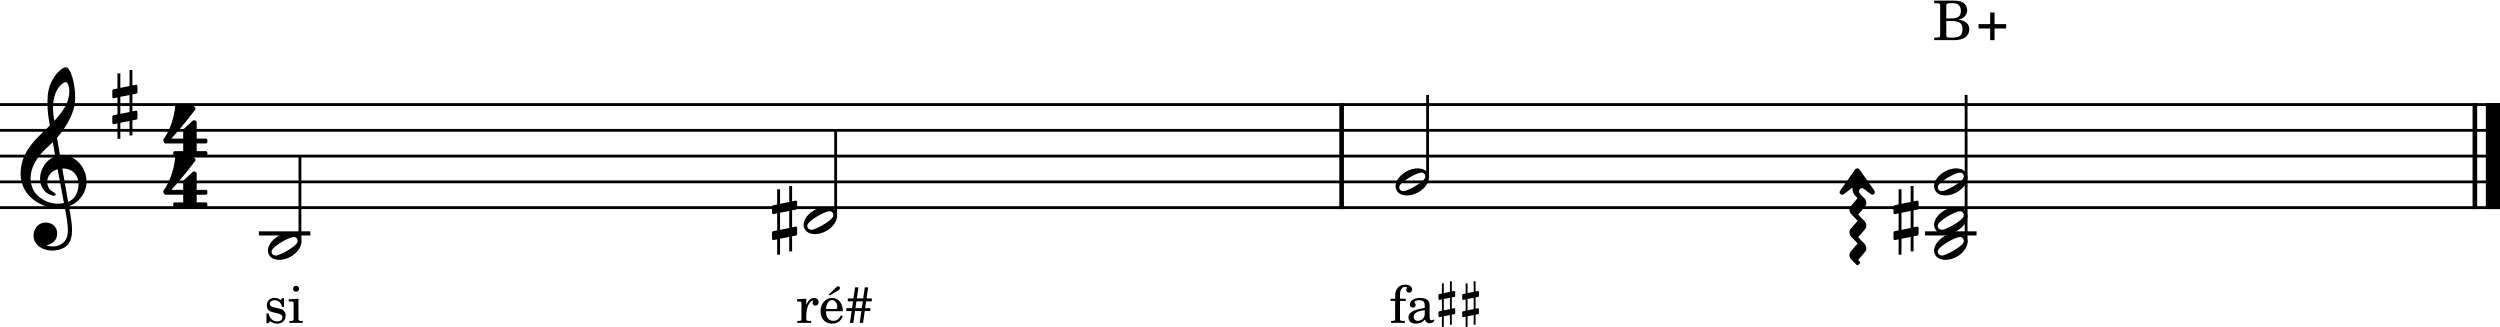 <?xml version="1.0" encoding="UTF-8" standalone="no"?>
<svg width="3423.6px" height="448.152px" viewBox="0 0 3423.6 448.152"
 xmlns="http://www.w3.org/2000/svg" xmlns:xlink="http://www.w3.org/1999/xlink" version="1.2" baseProfile="tiny">
<title>b-aug-piano-md</title>
<desc>Generated by MuseScore 3.6.0</desc>
<path class="Measure" data-measure="1" fill-opacity="0" fill-rule="evenodd" d="M0,143.2 L1840.44,143.2 L1840.44,284.32 L0,284.32 L0,143.2 "/>
<path class="Measure" data-measure="2" fill-opacity="0" fill-rule="evenodd" d="M1840.44,143.2 L3423.6,143.2 L3423.6,284.32 L1840.44,284.32 L1840.44,143.2 "/>
<path class="Segment" data-measure="1" data-time="0" fill-opacity="0" fill-rule="evenodd" d="M343.919,143.2 L435.625,143.2 L435.625,284.32 L343.919,284.32 L343.919,143.2 "/>
<path class="Segment" data-measure="1" data-time="1000" fill-opacity="0" fill-rule="evenodd" d="M1077.54,143.2 L1169.25,143.2 L1169.25,284.32 L1077.54,284.32 L1077.54,143.2 "/>
<path class="Segment" data-measure="2" data-time="2000" fill-opacity="0" fill-rule="evenodd" d="M1888.18,143.2 L1979.89,143.2 L1979.89,284.32 L1888.18,284.32 L1888.18,143.2 "/>
<path class="Segment" data-measure="2" data-time="3000" fill-opacity="0" fill-rule="evenodd" d="M2625.64,143.2 L2717.35,143.2 L2717.35,284.32 L2625.64,284.32 L2625.64,143.2 "/>
<polyline class="StaffLines" fill-opacity="0" stroke="#000000" stroke-width="3.88" stroke-linejoin="bevel" points="-8.52651e-14,143.2 3423.6,143.2"/>
<polyline class="StaffLines" fill-opacity="0" stroke="#000000" stroke-width="3.88" stroke-linejoin="bevel" points="-8.52651e-14,178.48 3423.6,178.48"/>
<polyline class="StaffLines" fill-opacity="0" stroke="#000000" stroke-width="3.88" stroke-linejoin="bevel" points="-8.52651e-14,213.76 3423.6,213.76"/>
<polyline class="StaffLines" fill-opacity="0" stroke="#000000" stroke-width="3.88" stroke-linejoin="bevel" points="-8.52651e-14,249.04 3423.6,249.04"/>
<polyline class="StaffLines" fill-opacity="0" stroke="#000000" stroke-width="3.88" stroke-linejoin="bevel" points="-8.52651e-14,284.32 3423.6,284.32"/>
<polyline class="BarLine" fill-opacity="0" stroke="#000000" stroke-width="6.35" stroke-linejoin="bevel" points="1837.26,141.26 1837.26,286.26"/>
<polyline class="BarLine" fill-opacity="0" stroke="#000000" stroke-width="6.35" stroke-linejoin="bevel" points="3389.2,141.26 3389.2,286.26"/>
<polyline class="BarLine" fill-opacity="0" stroke="#000000" stroke-width="19.40" stroke-linejoin="bevel" points="3413.9,141.26 3413.9,286.26"/>
<path class="Arpeggio" transform="matrix(0,-1.411,1.411,0,2555.85,360.161)" d="M23.797,-8.5 C23.797,-8.5 23.203,-9.203 22.406,-9.906 C22.094,-10.203 21.703,-10.297 21.406,-10.297 C21.094,-10.297 20.906,-10.203 20.703,-10 L19.594,-8.906 C19.406,-8.703 19.203,-8.594 19,-8.594 C18.594,-8.594 18.406,-8.906 18.406,-8.906 C18.406,-8.906 12,-14.406 11,-15.297 C9.906,-16.094 8.797,-16.406 7.797,-16.406 C5.703,-16.406 3.797,-15.203 3,-14.297 L-1.797,-9.5 C-2.094,-9.203 -2.203,-9 -2.203,-8.703 C-2.203,-8.203 -1.797,-7.797 -1.797,-7.797 C-1.797,-7.797 -1.203,-7.094 -0.406,-6.406 C-0.094,-6.094 0.203,-6 0.5,-6 C0.797,-6 1,-6.094 1.203,-6.297 L2.297,-7.406 C2.5,-7.594 2.703,-7.703 2.906,-7.703 C3.297,-7.703 3.594,-7.406 3.594,-7.406 C3.594,-7.406 10,-2 11,-1.094 C12.094,-0.297 13.203,0 14.203,0 C16.297,0 18.203,-1.203 19,-2.094 L23.797,-6.906 C24.094,-7.203 24.203,-7.5 24.203,-7.703 C24.203,-8.203 23.797,-8.5 23.797,-8.5"/>
<path class="Arpeggio" transform="matrix(0,-1.411,1.411,0,2555.85,329.115)" d="M23.797,-8.5 C23.797,-8.5 23.203,-9.203 22.406,-9.906 C22.094,-10.203 21.703,-10.297 21.406,-10.297 C21.094,-10.297 20.906,-10.203 20.703,-10 L19.594,-8.906 C19.406,-8.703 19.203,-8.594 19,-8.594 C18.594,-8.594 18.406,-8.906 18.406,-8.906 C18.406,-8.906 12,-14.406 11,-15.297 C9.906,-16.094 8.797,-16.406 7.797,-16.406 C5.703,-16.406 3.797,-15.203 3,-14.297 L-1.797,-9.5 C-2.094,-9.203 -2.203,-9 -2.203,-8.703 C-2.203,-8.203 -1.797,-7.797 -1.797,-7.797 C-1.797,-7.797 -1.203,-7.094 -0.406,-6.406 C-0.094,-6.094 0.203,-6 0.5,-6 C0.797,-6 1,-6.094 1.203,-6.297 L2.297,-7.406 C2.5,-7.594 2.703,-7.703 2.906,-7.703 C3.297,-7.703 3.594,-7.406 3.594,-7.406 C3.594,-7.406 10,-2 11,-1.094 C12.094,-0.297 13.203,0 14.203,0 C16.297,0 18.203,-1.203 19,-2.094 L23.797,-6.906 C24.094,-7.203 24.203,-7.5 24.203,-7.703 C24.203,-8.203 23.797,-8.5 23.797,-8.5"/>
<path class="Arpeggio" transform="matrix(0,-1.411,1.411,0,2555.85,298.068)" d="M23.797,-8.5 C23.797,-8.5 23.203,-9.203 22.406,-9.906 C22.094,-10.203 21.703,-10.297 21.406,-10.297 C21.094,-10.297 20.906,-10.203 20.703,-10 L19.594,-8.906 C19.406,-8.703 19.203,-8.594 19,-8.594 C18.594,-8.594 18.406,-8.906 18.406,-8.906 C18.406,-8.906 12,-14.406 11,-15.297 C9.906,-16.094 8.797,-16.406 7.797,-16.406 C5.703,-16.406 3.797,-15.203 3,-14.297 L-1.797,-9.5 C-2.094,-9.203 -2.203,-9 -2.203,-8.703 C-2.203,-8.203 -1.797,-7.797 -1.797,-7.797 C-1.797,-7.797 -1.203,-7.094 -0.406,-6.406 C-0.094,-6.094 0.203,-6 0.5,-6 C0.797,-6 1,-6.094 1.203,-6.297 L2.297,-7.406 C2.5,-7.594 2.703,-7.703 2.906,-7.703 C3.297,-7.703 3.594,-7.406 3.594,-7.406 C3.594,-7.406 10,-2 11,-1.094 C12.094,-0.297 13.203,0 14.203,0 C16.297,0 18.203,-1.203 19,-2.094 L23.797,-6.906 C24.094,-7.203 24.203,-7.5 24.203,-7.703 C24.203,-8.203 23.797,-8.5 23.797,-8.5"/>
<path class="Arpeggio" transform="matrix(0,-1.411,1.411,0,2555.85,267.022)" d="M24.906,-10.797 L4.094,-25.5 C3.703,-25.703 3.094,-26 2.703,-26 C1.297,-26 0.297,-24.906 0.297,-23.5 C0.297,-23.094 0.406,-22.406 0.703,-22 L7.203,-13.5 L6.203,-13.5 C3.5,-13.5 1.297,-12.5 0,-11.406 C-0.594,-10.906 -1.594,-9.906 -2.094,-9.297 C-2.297,-9 -2.406,-8.594 -2.406,-8.406 C-2.406,-7.906 -2.094,-7.703 -2.094,-7.703 C-1.703,-7.297 -1.094,-6.594 -0.703,-6.297 C-0.297,-6 0,-5.906 0.297,-5.906 C0.594,-5.906 0.797,-6 1,-6.094 C1.703,-6.797 2.5,-7.094 3.297,-7.094 C5.094,-7.094 6.703,-5.703 6.703,-4.094 C6.703,-3.594 6.5,-3.094 6.203,-2.703 L0.797,4.406 C0.5,4.797 0.297,5.406 0.297,5.906 C0.297,7.203 1.406,8.297 2.703,8.297 C3.094,8.297 3.703,8.094 4.094,7.906 L24.906,-6.797 C25.5,-7.203 25.906,-8.094 25.906,-8.797 C25.906,-9.5 25.5,-10.406 24.906,-10.797"/>
<path class="Accidental" transform="matrix(1.411,0,0,1.411,1057.22,301.96)" d="M23.297,-10.594 C23.906,-10.703 24.406,-11.406 24.406,-12 L24.406,-17.906 C24.406,-18.703 23.797,-19.297 23,-19.297 L22.797,-19.297 L19.5,-18.594 L19.5,-33.5 L16.703,-33.5 L16.703,-18 L7.797,-16.203 L7.797,-30.297 L5,-30.297 L5,-15.594 L1.094,-14.797 C0.5,-14.703 0,-14 0,-13.406 L0,-13.203 L0,-7.406 L0,-7.594 C0,-6.797 0.594,-6.203 1.406,-6.203 L1.703,-6.203 L5,-6.906 L5,9.594 L1.094,10.406 C0.5,10.5 0,11.203 0,11.797 L0,17.594 C0,18.406 0.594,19 1.406,19 L1.703,19 L5,18.297 L5,33.203 L7.797,33.203 L7.797,17.703 L16.703,15.906 L16.703,30 L19.5,30 L19.5,15.297 L23.297,14.594 C23.906,14.5 24.406,13.797 24.406,13.203 L24.406,7.297 C24.406,6.5 23.797,5.906 23,5.906 L22.797,5.906 L19.5,6.594 L19.5,-9.906 L23.297,-10.594 M7.797,9.094 L7.797,-7.5 L16.703,-9.297 L16.703,7.203 L7.797,9.094 "/>
<path class="Accidental" transform="matrix(1.411,0,0,1.411,2592.97,301.96)" d="M23.297,-10.594 C23.906,-10.703 24.406,-11.406 24.406,-12 L24.406,-17.906 C24.406,-18.703 23.797,-19.297 23,-19.297 L22.797,-19.297 L19.5,-18.594 L19.5,-33.5 L16.703,-33.5 L16.703,-18 L7.797,-16.203 L7.797,-30.297 L5,-30.297 L5,-15.594 L1.094,-14.797 C0.5,-14.703 0,-14 0,-13.406 L0,-13.203 L0,-7.406 L0,-7.594 C0,-6.797 0.594,-6.203 1.406,-6.203 L1.703,-6.203 L5,-6.906 L5,9.594 L1.094,10.406 C0.5,10.5 0,11.203 0,11.797 L0,17.594 C0,18.406 0.594,19 1.406,19 L1.703,19 L5,18.297 L5,33.203 L7.797,33.203 L7.797,17.703 L16.703,15.906 L16.703,30 L19.5,30 L19.5,15.297 L23.297,14.594 C23.906,14.5 24.406,13.797 24.406,13.203 L24.406,7.297 C24.406,6.5 23.797,5.906 23,5.906 L22.797,5.906 L19.5,6.594 L19.5,-9.906 L23.297,-10.594 M7.797,9.094 L7.797,-7.5 L16.703,-9.297 L16.703,7.203 L7.797,9.094 "/>
<polyline class="LedgerLine" fill-opacity="0" stroke="#000000" stroke-width="5.64" stroke-linejoin="bevel" points="354.498,319.6 425.047,319.6"/>
<polyline class="LedgerLine" fill-opacity="0" stroke="#000000" stroke-width="5.64" stroke-linejoin="bevel" points="2636.22,319.6 2706.77,319.6"/>
<polyline class="Stem" fill-opacity="0" stroke="#000000" stroke-width="3.88" stroke-linejoin="bevel" points="410.758,332.385 410.758,213.76"/>
<polyline class="Stem" fill-opacity="0" stroke="#000000" stroke-width="3.88" stroke-linejoin="bevel" points="1144.38,297.105 1144.38,178.48"/>
<polyline class="Stem" fill-opacity="0" stroke="#000000" stroke-width="3.88" stroke-linejoin="bevel" points="1955.02,244.185 1955.02,129.97"/>
<polyline class="Stem" fill-opacity="0" stroke="#000000" stroke-width="3.88" stroke-linejoin="bevel" points="2692.48,332.385 2692.48,129.97"/>
<path class="Note" data-pitch="59" data-display-duration="1/2" data-actual-duration="1/2" data-staff="1" data-measure="1" transform="matrix(1.411,0,0,1.411,366.846,337.24)" d="M31.5,-8.203 C30,-10.906 27.109,-12.594 23.203,-13 C22.594,-13.094 22.094,-13.094 21.5,-13.094 C18,-13.094 14.203,-12.094 10.703,-10.203 C4.094,-6.594 0,-0.797 0,4.297 C0,5.703 0.406,7.094 1.094,8.297 C2.594,11.094 5.406,12.703 9.297,13.094 C9.906,13.203 10.406,13.203 11,13.203 C14.5,13.203 18.297,12.203 21.797,10.297 C28.406,6.703 32.5,0.797 32.5,-4.297 C32.5,-5.703 32.203,-7 31.5,-8.203 M27.297,-1.906 C25.609,-0.094 22.406,2.203 18.797,4.297 C15.203,6.406 11.5,8.094 9.203,8.797 C8.703,8.906 8.094,9 7.594,9 C6.094,9 4.797,8.297 4.094,7.203 C3.797,6.594 3.594,6 3.594,5.406 C3.594,4.297 4.094,3.203 5.203,2 C6.906,0.203 10.094,-2.203 13.703,-4.297 C17.297,-6.406 21,-8.094 23.406,-8.703 L23.594,-8.703 C24.203,-8.906 24.703,-9 25.203,-9 C26.609,-9 27.703,-8.406 28.406,-7.094 C28.703,-6.5 28.906,-6 28.906,-5.406 C28.906,-4.094 28.203,-2.797 27.297,-1.906"/>
<path class="Note" data-pitch="63" data-display-duration="1/2" data-actual-duration="1/2" data-staff="1" data-measure="1" transform="matrix(1.411,0,0,1.411,1100.47,301.96)" d="M31.5,-8.203 C30,-10.906 27.109,-12.594 23.203,-13 C22.594,-13.094 22.094,-13.094 21.5,-13.094 C18,-13.094 14.203,-12.094 10.703,-10.203 C4.094,-6.594 0,-0.797 0,4.297 C0,5.703 0.406,7.094 1.094,8.297 C2.594,11.094 5.406,12.703 9.297,13.094 C9.906,13.203 10.406,13.203 11,13.203 C14.5,13.203 18.297,12.203 21.797,10.297 C28.406,6.703 32.5,0.797 32.5,-4.297 C32.5,-5.703 32.203,-7 31.5,-8.203 M27.297,-1.906 C25.609,-0.094 22.406,2.203 18.797,4.297 C15.203,6.406 11.5,8.094 9.203,8.797 C8.703,8.906 8.094,9 7.594,9 C6.094,9 4.797,8.297 4.094,7.203 C3.797,6.594 3.594,6 3.594,5.406 C3.594,4.297 4.094,3.203 5.203,2 C6.906,0.203 10.094,-2.203 13.703,-4.297 C17.297,-6.406 21,-8.094 23.406,-8.703 L23.594,-8.703 C24.203,-8.906 24.703,-9 25.203,-9 C26.609,-9 27.703,-8.406 28.406,-7.094 C28.703,-6.5 28.906,-6 28.906,-5.406 C28.906,-4.094 28.203,-2.797 27.297,-1.906"/>
<path class="Note" data-pitch="67" data-display-duration="1/2" data-actual-duration="1/2" data-staff="1" data-measure="2" transform="matrix(1.411,0,0,1.411,1911.11,249.04)" d="M31.5,-8.203 C30,-10.906 27.109,-12.594 23.203,-13 C22.594,-13.094 22.094,-13.094 21.5,-13.094 C18,-13.094 14.203,-12.094 10.703,-10.203 C4.094,-6.594 0,-0.797 0,4.297 C0,5.703 0.406,7.094 1.094,8.297 C2.594,11.094 5.406,12.703 9.297,13.094 C9.906,13.203 10.406,13.203 11,13.203 C14.5,13.203 18.297,12.203 21.797,10.297 C28.406,6.703 32.5,0.797 32.5,-4.297 C32.5,-5.703 32.203,-7 31.5,-8.203 M27.297,-1.906 C25.609,-0.094 22.406,2.203 18.797,4.297 C15.203,6.406 11.5,8.094 9.203,8.797 C8.703,8.906 8.094,9 7.594,9 C6.094,9 4.797,8.297 4.094,7.203 C3.797,6.594 3.594,6 3.594,5.406 C3.594,4.297 4.094,3.203 5.203,2 C6.906,0.203 10.094,-2.203 13.703,-4.297 C17.297,-6.406 21,-8.094 23.406,-8.703 L23.594,-8.703 C24.203,-8.906 24.703,-9 25.203,-9 C26.609,-9 27.703,-8.406 28.406,-7.094 C28.703,-6.5 28.906,-6 28.906,-5.406 C28.906,-4.094 28.203,-2.797 27.297,-1.906"/>
<path class="Note" data-pitch="59" data-display-duration="1/2" data-actual-duration="1/2" data-staff="1" data-measure="2" transform="matrix(1.411,0,0,1.411,2648.57,337.24)" d="M31.5,-8.203 C30,-10.906 27.109,-12.594 23.203,-13 C22.594,-13.094 22.094,-13.094 21.5,-13.094 C18,-13.094 14.203,-12.094 10.703,-10.203 C4.094,-6.594 0,-0.797 0,4.297 C0,5.703 0.406,7.094 1.094,8.297 C2.594,11.094 5.406,12.703 9.297,13.094 C9.906,13.203 10.406,13.203 11,13.203 C14.5,13.203 18.297,12.203 21.797,10.297 C28.406,6.703 32.5,0.797 32.5,-4.297 C32.5,-5.703 32.203,-7 31.5,-8.203 M27.297,-1.906 C25.609,-0.094 22.406,2.203 18.797,4.297 C15.203,6.406 11.5,8.094 9.203,8.797 C8.703,8.906 8.094,9 7.594,9 C6.094,9 4.797,8.297 4.094,7.203 C3.797,6.594 3.594,6 3.594,5.406 C3.594,4.297 4.094,3.203 5.203,2 C6.906,0.203 10.094,-2.203 13.703,-4.297 C17.297,-6.406 21,-8.094 23.406,-8.703 L23.594,-8.703 C24.203,-8.906 24.703,-9 25.203,-9 C26.609,-9 27.703,-8.406 28.406,-7.094 C28.703,-6.5 28.906,-6 28.906,-5.406 C28.906,-4.094 28.203,-2.797 27.297,-1.906"/>
<path class="Note" data-pitch="63" data-display-duration="1/2" data-actual-duration="1/2" data-staff="1" data-measure="2" transform="matrix(1.411,0,0,1.411,2648.57,301.96)" d="M31.5,-8.203 C30,-10.906 27.109,-12.594 23.203,-13 C22.594,-13.094 22.094,-13.094 21.5,-13.094 C18,-13.094 14.203,-12.094 10.703,-10.203 C4.094,-6.594 0,-0.797 0,4.297 C0,5.703 0.406,7.094 1.094,8.297 C2.594,11.094 5.406,12.703 9.297,13.094 C9.906,13.203 10.406,13.203 11,13.203 C14.5,13.203 18.297,12.203 21.797,10.297 C28.406,6.703 32.5,0.797 32.5,-4.297 C32.5,-5.703 32.203,-7 31.5,-8.203 M27.297,-1.906 C25.609,-0.094 22.406,2.203 18.797,4.297 C15.203,6.406 11.5,8.094 9.203,8.797 C8.703,8.906 8.094,9 7.594,9 C6.094,9 4.797,8.297 4.094,7.203 C3.797,6.594 3.594,6 3.594,5.406 C3.594,4.297 4.094,3.203 5.203,2 C6.906,0.203 10.094,-2.203 13.703,-4.297 C17.297,-6.406 21,-8.094 23.406,-8.703 L23.594,-8.703 C24.203,-8.906 24.703,-9 25.203,-9 C26.609,-9 27.703,-8.406 28.406,-7.094 C28.703,-6.5 28.906,-6 28.906,-5.406 C28.906,-4.094 28.203,-2.797 27.297,-1.906"/>
<path class="Note" data-pitch="67" data-display-duration="1/2" data-actual-duration="1/2" data-staff="1" data-measure="2" transform="matrix(1.411,0,0,1.411,2648.57,249.04)" d="M31.5,-8.203 C30,-10.906 27.109,-12.594 23.203,-13 C22.594,-13.094 22.094,-13.094 21.5,-13.094 C18,-13.094 14.203,-12.094 10.703,-10.203 C4.094,-6.594 0,-0.797 0,4.297 C0,5.703 0.406,7.094 1.094,8.297 C2.594,11.094 5.406,12.703 9.297,13.094 C9.906,13.203 10.406,13.203 11,13.203 C14.5,13.203 18.297,12.203 21.797,10.297 C28.406,6.703 32.5,0.797 32.5,-4.297 C32.5,-5.703 32.203,-7 31.5,-8.203 M27.297,-1.906 C25.609,-0.094 22.406,2.203 18.797,4.297 C15.203,6.406 11.5,8.094 9.203,8.797 C8.703,8.906 8.094,9 7.594,9 C6.094,9 4.797,8.297 4.094,7.203 C3.797,6.594 3.594,6 3.594,5.406 C3.594,4.297 4.094,3.203 5.203,2 C6.906,0.203 10.094,-2.203 13.703,-4.297 C17.297,-6.406 21,-8.094 23.406,-8.703 L23.594,-8.703 C24.203,-8.906 24.703,-9 25.203,-9 C26.609,-9 27.703,-8.406 28.406,-7.094 C28.703,-6.5 28.906,-6 28.906,-5.406 C28.906,-4.094 28.203,-2.797 27.297,-1.906"/>
<path class="Clef" transform="matrix(1.411,0,0,1.411,28.224,249.04)" d="M63.359,-5.922 C62.125,-11.344 59.484,-15.172 58.703,-16.203 C55.516,-20.484 51.5,-23.328 46.812,-24.688 C43.703,-25.562 40.703,-25.688 38.281,-25.5 C37.234,-31.516 36.234,-37.391 35.328,-42.844 C40.781,-49.016 44.406,-54.812 46.688,-59.109 C50.156,-65.688 51.297,-70.266 51.359,-70.469 C53.078,-75.688 53.438,-83.391 52.328,-91.594 C51.328,-99.141 49.234,-105.859 46.875,-109.109 C45.859,-110.531 44.797,-111.266 43.766,-111.266 C42.547,-111.266 40.031,-110.031 37.141,-107.25 C34.844,-105.063 31.578,-101.172 29.016,-95.156 C26.016,-88.094 25.797,-78.609 26.156,-71.891 C26.531,-64.609 27.641,-58.922 27.656,-58.875 C27.672,-58.781 27.938,-57.281 28.375,-54.719 C28.156,-54.484 27.906,-54.266 27.656,-54.016 C26.625,-53.016 25.438,-51.891 24.047,-50.5 C23.188,-49.641 22.234,-48.734 21.234,-47.766 C12.797,-39.625 0,-27.297 0,-8.141 C0,-3.438 0.906,0.984 2.688,5 C4.266,8.594 6.562,11.875 9.5,14.75 C17.234,22.312 27.828,25.516 34.875,25.359 C37.828,25.281 40.469,25.047 42.859,24.594 C44.688,34.203 45.828,41.234 45.859,46.578 C45.906,53.094 44.25,57.078 40.359,59.844 C37.922,61.578 35.109,62.531 32.016,62.672 C29.422,62.797 27.156,62.328 25.734,61.922 L25.719,61.922 C25.719,61.922 25.438,61.828 25.422,61.641 C25.406,61.453 25.766,61.406 25.766,61.406 L25.797,61.406 C27.719,60.969 31.281,59.734 33.641,56.438 C35.438,53.906 36.312,49.281 34.469,45.344 C33.359,42.953 30.859,40 25.234,39.547 C22.734,39.344 20.469,39.859 18.469,41.062 C16.656,42.141 15.156,43.781 14.109,45.781 C11.656,50.484 12.109,56.219 15.234,60.062 C18.203,63.688 22.812,66 28.25,66.578 C29.109,66.672 29.953,66.703 30.797,66.703 C35.234,66.703 39.625,65.5 43.203,63.297 C46.859,60.719 48.984,56.734 49.656,51.109 C50.219,46.469 49.828,40.547 48.438,32.469 C48.078,30.375 47.531,27.344 46.875,23.594 C52.625,21.672 56.781,18.094 60.547,12.234 C63.844,6.5 64.781,0.391 63.359,-5.922 M29.141,20.297 C24.5,19.078 20.062,16.578 16.312,13.062 C15,11.844 13.125,9.672 11.656,6.281 C10.297,3.109 9.625,-0.328 9.688,-3.906 C9.75,-8.609 11.062,-13.438 13.562,-18.219 C16.484,-23.797 21.047,-29.328 27.109,-34.656 C28.562,-35.938 29.938,-37.219 31.219,-38.5 C31.984,-34.234 32.812,-29.547 33.688,-24.672 C29.844,-23.406 25.094,-20.25 21.984,-14.594 C18.438,-8.031 18.578,-2.5 19.312,0.984 C20.25,5.438 22.781,9.203 26.234,11.297 C27.172,11.859 31.297,13.984 33.141,13.406 C33.516,13.297 33.781,13.062 33.922,12.734 C34.438,11.562 33.406,10.922 31.859,9.969 C31.25,9.594 30.578,9.172 29.859,8.641 C26.531,6.156 25.078,1.703 26.156,-2.688 C26.734,-5.078 28.016,-7.25 29.859,-8.953 C31.516,-10.5 33.562,-11.594 35.938,-12.234 C37.984,-0.984 40.047,10.172 41.688,18.531 C41.812,19.219 41.953,19.891 42.078,20.562 C37.703,21.5 33.359,21.406 29.141,20.297 M40.469,-12.906 C50.812,-13.375 55.078,-5.938 55.969,-1.109 C56.438,1.438 56.438,5.875 54.891,10.094 C53.719,13.266 51.266,17.344 46.125,19.406 C46.062,18.984 45.984,18.547 45.906,18.125 C44.359,9.344 42.422,-1.656 40.469,-12.906 M33.141,-83.859 C34.922,-89.594 37.656,-92.844 39.656,-94.578 C41.406,-96.094 43.047,-96.812 43.969,-96.812 C44.109,-96.812 44.234,-96.781 44.328,-96.75 C44.797,-96.609 45.328,-96.047 45.797,-95.172 C48.109,-90.891 47.359,-84.172 46.016,-79.734 C44.391,-74.328 41.469,-68.719 32.672,-59.109 C32.5,-60.219 32.344,-61.266 32.188,-62.25 C30.938,-70.531 31.266,-77.812 33.141,-83.859"/>
<path class="KeySig" transform="matrix(1.411,0,0,1.411,153.799,143.2)" d="M23.297,-10.594 C23.906,-10.703 24.406,-11.406 24.406,-12 L24.406,-17.906 C24.406,-18.703 23.797,-19.297 23,-19.297 L22.797,-19.297 L19.5,-18.594 L19.5,-33.5 L16.703,-33.5 L16.703,-18 L7.797,-16.203 L7.797,-30.297 L5,-30.297 L5,-15.594 L1.094,-14.797 C0.5,-14.703 0,-14 0,-13.406 L0,-13.203 L0,-7.406 L0,-7.594 C0,-6.797 0.594,-6.203 1.406,-6.203 L1.703,-6.203 L5,-6.906 L5,9.594 L1.094,10.406 C0.5,10.5 0,11.203 0,11.797 L0,17.594 C0,18.406 0.594,19 1.406,19 L1.703,19 L5,18.297 L5,33.203 L7.797,33.203 L7.797,17.703 L16.703,15.906 L16.703,30 L19.5,30 L19.5,15.297 L23.297,14.594 C23.906,14.5 24.406,13.797 24.406,13.203 L24.406,7.297 C24.406,6.5 23.797,5.906 23,5.906 L22.797,5.906 L19.5,6.594 L19.5,-9.906 L23.297,-10.594 M7.797,9.094 L7.797,-7.5 L16.703,-9.297 L16.703,7.203 L7.797,9.094 "/>
<path class="TimeSig" transform="matrix(1.411,0,0,1.411,221.569,178.667)" d="M3.594,12.625 L20.766,12.625 L20.766,20.078 L12.547,20.078 C11.766,20.078 11.125,20.703 11.125,21.484 L11.125,23.391 C11.125,24.172 11.766,24.797 12.547,24.797 L42.797,24.797 C43.578,24.797 44.203,24.172 44.203,23.391 L44.203,21.484 C44.203,20.703 43.578,20.078 42.797,20.078 L33.859,20.078 L33.859,12.625 L42.797,12.625 C43.578,12.625 44.203,12 44.203,11.219 L44.203,9.312 C44.203,8.531 43.578,7.906 42.797,7.906 L33.859,7.906 L33.859,-8.062 C33.859,-8.594 33.547,-9.078 33.078,-9.312 L31.859,-9.922 C31.328,-10.172 30.703,-10.078 30.266,-9.688 L21.219,-1.375 C20.938,-1.094 20.766,-0.734 20.766,-0.328 L20.766,7.906 L9.25,7.906 C9.25,7.906 20.375,-4.125 32.219,-19.891 C33.078,-21.047 32.578,-22.094 32.391,-22.281 L30.219,-24.484 C29.953,-24.75 29.594,-24.906 29.219,-24.906 C28.625,-24.906 15.062,-24.875 14.344,-24.906 C13.625,-24.922 13.094,-24.297 13.016,-23.688 C13.016,-23.688 12.484,-16.328 9.875,-8.188 C7.281,-0.078 4.344,4.906 1.688,8.531 C1.688,8.531 1.141,9.516 1.5,10.266 C1.844,11.016 2.484,12.094 2.484,12.094 C2.484,12.094 2.734,12.625 3.594,12.625"/>
<path class="TimeSig" transform="matrix(1.411,0,0,1.411,221.569,248.853)" d="M3.594,12.625 L20.766,12.625 L20.766,20.078 L12.547,20.078 C11.766,20.078 11.125,20.703 11.125,21.484 L11.125,23.391 C11.125,24.172 11.766,24.797 12.547,24.797 L42.797,24.797 C43.578,24.797 44.203,24.172 44.203,23.391 L44.203,21.484 C44.203,20.703 43.578,20.078 42.797,20.078 L33.859,20.078 L33.859,12.625 L42.797,12.625 C43.578,12.625 44.203,12 44.203,11.219 L44.203,9.312 C44.203,8.531 43.578,7.906 42.797,7.906 L33.859,7.906 L33.859,-8.062 C33.859,-8.594 33.547,-9.078 33.078,-9.312 L31.859,-9.922 C31.328,-10.172 30.703,-10.078 30.266,-9.688 L21.219,-1.375 C20.938,-1.094 20.766,-0.734 20.766,-0.328 L20.766,7.906 L9.25,7.906 C9.25,7.906 20.375,-4.125 32.219,-19.891 C33.078,-21.047 32.578,-22.094 32.391,-22.281 L30.219,-24.484 C29.953,-24.75 29.594,-24.906 29.219,-24.906 C28.625,-24.906 15.062,-24.875 14.344,-24.906 C13.625,-24.922 13.094,-24.297 13.016,-23.688 C13.016,-23.688 12.484,-16.328 9.875,-8.188 C7.281,-0.078 4.344,4.906 1.688,8.531 C1.688,8.531 1.141,9.516 1.5,10.266 C1.844,11.016 2.484,12.094 2.484,12.094 C2.484,12.094 2.734,12.625 3.594,12.625"/>
<path class="Lyrics" d="M388.96,408.293 L386.475,408.293 L384.413,410.84 C381.866,408.855 379.304,407.996 375.757,407.996 C369.507,407.996 365.397,412.043 365.397,418.293 C365.397,421.059 366.319,423.402 367.882,424.824 C369.507,426.324 371.147,427.027 375.397,428.027 L379.163,428.871 C384.772,430.23 386.757,431.637 386.757,434.48 C386.757,437.824 383.85,440.168 379.725,440.168 C373.694,440.168 369.444,436.324 367.725,429.23 L364.897,429.23 L364.897,442.652 L367.382,442.652 L369.866,439.746 C372.772,442.074 375.975,443.215 379.585,443.215 C386.554,443.215 391.163,438.887 391.163,432.277 C391.163,429.152 390.163,426.746 388.179,425.105 C386.475,423.621 385.054,423.059 380.725,422.137 L377.179,421.355 C373.272,420.496 373.272,420.496 371.991,419.793 C370.429,419.074 369.507,417.59 369.507,416.027 C369.507,413.121 372.21,411.121 376.116,411.121 C378.804,411.121 381.007,412.043 382.991,413.965 C384.554,415.527 385.335,416.949 386.475,420.215 L388.96,420.215 L388.96,408.293 M408.757,409.074 L395.413,409.855 L395.413,412.902 L399.038,412.902 C401.725,412.965 402.085,413.402 402.085,416.449 L402.085,433.418 L402.085,436.762 C402.007,437.824 401.944,438.246 401.663,438.605 C401.163,439.246 399.819,439.527 396.757,439.59 L396.257,439.59 L396.257,442.152 L414.647,442.152 L414.647,439.59 L414.147,439.59 C409.397,439.449 408.757,439.105 408.757,436.543 L408.757,433.418 L408.757,409.074 M405.413,391.387 C403.147,391.387 401.304,393.23 401.304,395.512 C401.304,397.777 403.147,399.621 405.35,399.621 C407.694,399.621 409.538,397.777 409.538,395.512 C409.538,393.23 407.694,391.387 405.413,391.387"/>
<path class="Lyrics" d="M1104.16,409.074 L1091.58,409.855 L1091.58,412.902 L1094.5,412.902 C1097.19,412.965 1097.55,413.402 1097.55,416.449 L1097.55,433.418 L1097.55,436.762 C1097.49,437.824 1097.41,438.246 1097.13,438.605 C1096.63,439.246 1095.21,439.527 1092.16,439.59 L1091.88,439.59 L1091.88,442.152 L1110.83,442.152 L1110.83,439.59 L1109.55,439.59 C1104.8,439.449 1104.16,439.105 1104.16,436.543 L1104.16,433.418 L1104.16,432.715 C1104.22,420.777 1108.49,411.699 1114.02,411.402 C1113.03,412.543 1112.75,413.262 1112.75,414.605 C1112.75,416.871 1114.38,418.512 1116.64,418.512 C1119.28,418.512 1120.99,416.59 1120.99,413.746 C1120.99,410.277 1118.57,407.996 1114.8,407.996 C1110.33,407.996 1106.5,411.559 1104.16,417.871 L1104.16,409.074 M1154.21,426.184 C1154.27,415.527 1148.24,407.996 1139.58,407.996 C1130.49,407.996 1123.67,415.887 1123.67,426.527 C1123.67,436.543 1130.14,443.215 1139.72,443.215 C1146.53,443.215 1151.3,439.887 1154.21,433.137 L1151.72,431.793 C1148.82,437.246 1145.83,439.387 1141.07,439.387 C1137.46,439.387 1134.82,437.887 1132.97,434.699 C1131.71,432.574 1131.13,430.09 1131.21,426.184 L1154.21,426.184 M1131.27,423.121 C1131.27,420.918 1131.55,419.355 1132.27,417.371 C1133.75,413.121 1136.03,411.059 1139.5,411.059 C1143.77,411.059 1146.61,414.824 1146.61,420.574 C1146.61,422.559 1145.97,423.121 1143.69,423.121 L1131.27,423.121 M1134.25,404.168 L1137.16,404.168 L1148.46,397.277 C1149.6,396.574 1150.3,395.512 1150.3,394.512 C1150.3,393.09 1149.24,392.027 1147.82,392.027 C1146.67,392.027 1145.97,392.449 1144.27,394.23 L1134.25,404.168 M1166.27,425.965 L1163.92,442.152 L1168.55,442.152 L1170.89,425.965 L1179.63,425.965 L1177.28,442.152 L1181.89,442.152 L1184.24,425.965 L1191.97,425.965 L1191.97,421.996 L1184.8,421.996 L1186.16,412.621 L1193.89,412.621 L1193.89,408.637 L1186.72,408.637 L1188.92,393.449 L1184.32,393.449 L1182.11,408.637 L1173.38,408.637 L1175.58,393.449 L1170.96,393.449 L1168.75,408.637 L1160.96,408.637 L1160.96,412.621 L1168.19,412.621 L1166.85,421.996 L1159.03,421.996 L1159.03,425.965 L1166.27,425.965 M1172.8,412.621 L1181.53,412.621 L1180.19,421.996 L1171.46,421.996 L1172.8,412.621 "/>
<path class="Lyrics" d="M1917.21,409.074 L1917.21,405.027 C1917.21,401.465 1917.43,399.121 1917.99,397.699 C1919.13,394.59 1921.61,392.668 1924.46,392.668 C1925.94,392.668 1926.86,393.09 1926.86,393.871 C1926.86,394.152 1926.86,394.23 1926.44,394.793 C1926.02,395.434 1925.8,396.293 1925.8,397.074 C1925.8,399.199 1927.5,400.824 1929.71,400.824 C1932.05,400.824 1933.69,399.059 1933.69,396.496 C1933.69,392.387 1930.13,389.824 1924.38,389.824 C1919.49,389.824 1915.86,391.527 1913.38,395.074 C1911.25,398.059 1910.54,401.121 1910.54,406.871 L1910.54,409.074 L1904.29,409.074 L1904.29,412.121 L1910.54,412.121 L1910.54,433.418 L1910.54,435.121 L1910.54,436.762 C1910.47,437.746 1910.4,438.184 1910.11,438.605 C1909.61,439.246 1908.27,439.527 1905.21,439.59 L1904.93,439.59 L1904.93,442.152 L1923.88,442.152 L1923.88,439.59 L1922.61,439.59 C1917.85,439.449 1917.21,439.105 1917.21,436.543 L1917.21,433.418 L1917.21,412.121 L1925.02,412.121 L1925.02,409.074 L1917.21,409.074 M1957.75,419.293 C1957.75,414.824 1956.97,412.543 1954.91,410.84 C1952.57,408.918 1949.1,407.996 1944.55,407.996 C1936.52,407.996 1930.71,411.762 1930.71,416.949 C1930.71,419.574 1932.33,421.277 1934.82,421.277 C1937.1,421.277 1938.66,419.793 1938.66,417.652 C1938.66,416.73 1938.3,415.746 1937.58,414.746 C1937.16,414.246 1937.1,414.105 1937.1,413.746 C1937.1,412.34 1939.93,411.059 1943.33,411.059 C1945.61,411.059 1948.1,411.762 1949.24,412.824 C1950.58,413.965 1951.08,415.668 1951.08,418.871 L1951.08,421.637 C1943.69,422.918 1941.35,423.48 1937.88,424.824 C1931.69,427.105 1928.79,430.371 1928.79,434.918 C1928.79,440.027 1932.75,443.215 1939.08,443.215 C1943.97,443.215 1948.38,441.23 1951.43,437.605 C1952.57,441.23 1954.35,442.652 1957.68,442.652 C1960.88,442.652 1964.21,440.59 1964.21,438.527 C1964.21,438.027 1963.93,437.684 1963.5,437.684 C1963.22,437.684 1962.94,437.746 1962.44,437.965 C1961.44,438.387 1961.02,438.465 1960.46,438.465 C1958.46,438.465 1957.75,437.184 1957.75,433.559 L1957.75,419.293 M1951.08,427.949 C1951.08,432.215 1950.86,433.199 1949.66,435.059 C1947.88,437.684 1944.69,439.449 1941.57,439.449 C1938.3,439.449 1935.96,437.105 1935.96,433.918 C1935.96,430.934 1937.44,428.809 1940.57,427.309 C1942.77,426.324 1945.54,425.605 1951.08,424.684 L1951.08,427.949 M1991.77,406.559 C1992.35,406.449 1992.82,405.887 1992.82,405.293 L1992.82,399.746 C1992.82,399.418 1992.6,398.965 1992.33,398.746 C1992.15,398.59 1991.77,398.449 1991.52,398.449 C1991.44,398.449 1991.33,398.465 1991.25,398.48 L1988.19,399.121 L1988.19,385.137 L1985.6,385.137 L1985.6,399.652 L1977.19,401.387 L1977.19,388.09 L1974.6,388.09 L1974.6,401.934 L1970.93,402.684 C1970.35,402.809 1969.88,403.387 1969.88,403.965 L1969.88,409.402 C1969.88,409.746 1970.1,410.199 1970.36,410.418 C1970.57,410.574 1970.93,410.715 1971.18,410.715 L1971.19,410.715 C1971.25,410.715 1971.38,410.699 1971.44,410.684 L1974.6,410.043 L1974.6,425.559 L1970.93,426.324 C1970.35,426.434 1969.88,427.012 1969.88,427.59 L1969.88,433.043 C1969.88,433.371 1970.1,433.824 1970.36,434.043 C1970.57,434.199 1970.93,434.34 1971.18,434.34 L1971.19,434.34 C1971.27,434.34 1971.38,434.324 1971.44,434.309 L1974.6,433.668 L1974.6,447.621 L1977.19,447.621 L1977.19,433.137 L1985.6,431.434 L1985.6,444.668 L1988.19,444.668 L1988.19,430.918 L1991.77,430.184 C1992.35,430.074 1992.82,429.512 1992.82,428.918 L1992.82,423.387 C1992.82,423.043 1992.6,422.59 1992.33,422.371 C1992.15,422.215 1991.79,422.074 1991.54,422.074 C1991.46,422.074 1991.33,422.09 1991.25,422.105 L1988.19,422.746 L1988.19,407.293 L1991.77,406.559 M1977.19,425.027 L1977.19,409.512 L1985.6,407.824 L1985.6,423.277 L1977.19,425.027 M2024.29,406.559 C2024.86,406.449 2025.33,405.887 2025.33,405.293 L2025.33,399.746 C2025.33,399.418 2025.11,398.965 2024.85,398.746 C2024.66,398.59 2024.29,398.449 2024.04,398.449 C2023.96,398.449 2023.85,398.465 2023.77,398.48 L2020.71,399.121 L2020.71,385.137 L2018.11,385.137 L2018.11,399.652 L2009.71,401.387 L2009.71,388.09 L2007.11,388.09 L2007.11,401.934 L2003.44,402.684 C2002.86,402.809 2002.4,403.387 2002.4,403.965 L2002.4,409.402 C2002.4,409.746 2002.61,410.199 2002.88,410.418 C2003.08,410.574 2003.44,410.715 2003.69,410.715 L2003.71,410.715 C2003.77,410.715 2003.9,410.699 2003.96,410.684 L2007.11,410.043 L2007.11,425.559 L2003.44,426.324 C2002.86,426.434 2002.4,427.012 2002.4,427.59 L2002.4,433.043 C2002.4,433.371 2002.61,433.824 2002.88,434.043 C2003.08,434.199 2003.44,434.34 2003.69,434.34 L2003.71,434.34 C2003.79,434.34 2003.9,434.324 2003.96,434.309 L2007.11,433.668 L2007.11,447.621 L2009.71,447.621 L2009.71,433.137 L2018.11,431.434 L2018.11,444.668 L2020.71,444.668 L2020.71,430.918 L2024.29,430.184 C2024.86,430.074 2025.33,429.512 2025.33,428.918 L2025.33,423.387 C2025.33,423.043 2025.11,422.59 2024.85,422.371 C2024.66,422.215 2024.3,422.074 2024.05,422.074 C2023.97,422.074 2023.85,422.09 2023.77,422.105 L2020.71,422.746 L2020.71,407.293 L2024.29,406.559 M2009.71,425.027 L2009.71,409.512 L2018.11,407.824 L2018.11,423.277 L2009.71,425.027 "/>
<path class="Harmony" data-chord="B+" data-root="B" data-base="B" data-pitches="63,67,71" d="M2648.82,0.859 L2648.82,4.375 L2650.16,4.375 C2654.44,4.453 2655.87,4.672 2656.47,5.422 C2656.91,6.109 2656.91,6.25 2656.91,10.078 L2656.91,45.781 C2656.91,49.594 2656.91,49.75 2656.47,50.422 C2655.87,51.172 2654.44,51.469 2650.16,51.469 L2648.82,51.469 L2648.82,55 L2676.04,55 C2689.02,55 2696.82,49.531 2696.82,40.297 C2696.82,32.797 2692.08,28.531 2681.82,26.719 C2685.41,25.969 2687.07,25.297 2689.02,23.875 C2692.08,21.547 2693.96,17.875 2693.96,14.125 C2693.96,9.25 2690.96,4.531 2686.62,2.656 C2683.91,1.453 2680.16,0.859 2675.74,0.859 L2648.82,0.859 M2665.32,25.219 L2665.32,8.125 C2665.32,5.203 2666.29,4.453 2670.27,4.375 L2673.27,4.375 C2676.72,4.375 2679.57,4.984 2681.15,5.953 C2683.85,7.609 2685.27,10.75 2685.27,14.953 C2685.27,22.375 2681.66,25.219 2671.99,25.219 L2665.32,25.219 M2665.32,28.75 L2671.91,28.75 C2683.4,28.75 2687.58,31.828 2687.58,40.078 C2687.58,44.875 2685.94,48.328 2683.02,49.75 C2680.69,50.953 2677.54,51.469 2672.82,51.469 L2669.66,51.469 C2665.91,51.469 2665.16,50.719 2665.32,46.75 L2665.32,28.75 "/>
<path class="Harmony" data-chord="B+" data-root="B" data-base="B" data-pitches="63,67,71" d="M2725.4,33.031 L2709.51,33.031 L2709.51,39.031 L2725.4,39.031 L2725.4,55 L2731.4,55 L2731.4,39.031 L2747.3,39.031 L2747.3,33.031 L2731.4,33.031 L2731.4,17.125 L2725.4,17.125 L2725.4,33.031 "/>
</svg>
